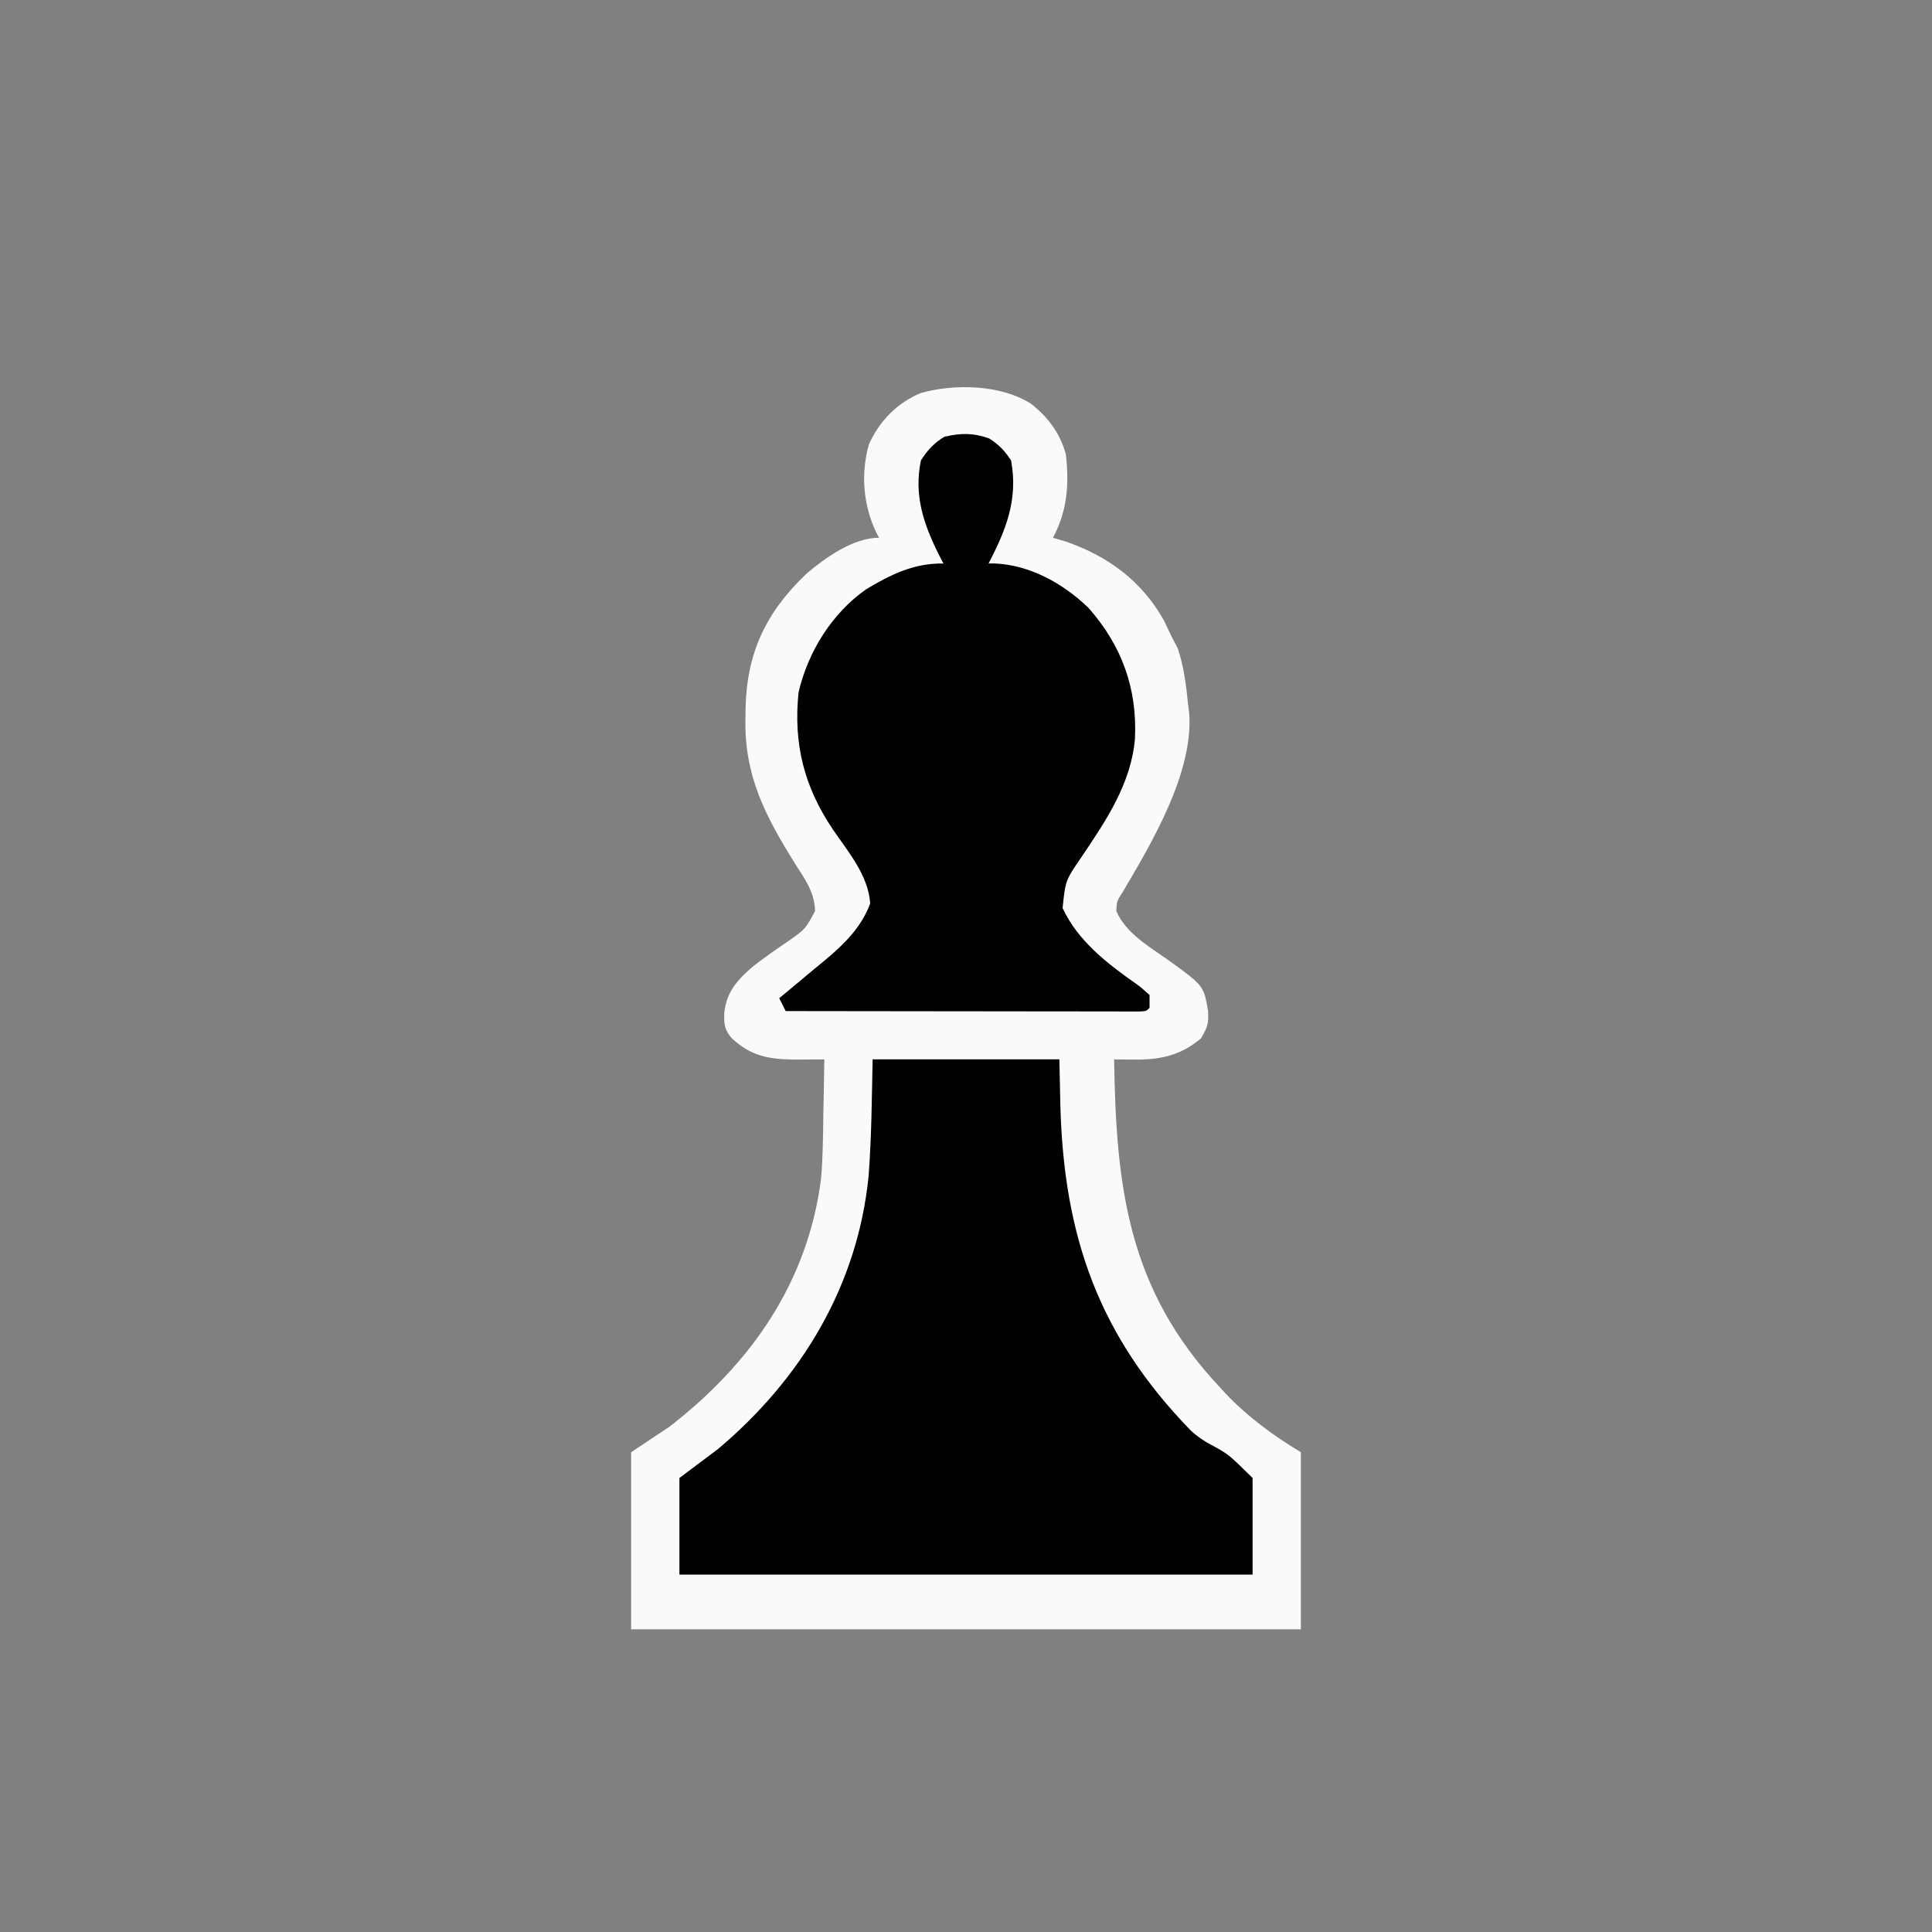 <?xml version="1.0" encoding="UTF-8"?>
<svg version="1.1" xmlns="http://www.w3.org/2000/svg" width="600" height="600">
<rect width="100%" height="100%" fill="#808080" stroke="none"/>
<path d="M0 0 C5.313 4.172 8.955 9.066 10.797 15.594 C11.863 24.889 11.32 33.193 6.797 41.594 C8.055 41.965 9.313 42.336 10.609 42.719 C23.777 47.211 34.432 55.02 41.297 67.344 C42.149 69.085 42.985 70.834 43.797 72.594 C44.374 73.687 44.952 74.78 45.547 75.906 C47.507 81.689 48.174 87.537 48.797 93.594 C48.906 94.491 49.016 95.388 49.129 96.312 C50.353 114.76 37.479 136.352 28.449 151.648 C26.616 154.463 26.616 154.463 26.484 157.531 C29.423 164.387 36.569 168.473 42.484 172.656 C53.67 180.736 53.67 180.736 54.984 188.656 C55.142 192.499 54.819 193.555 52.797 197.031 C46.489 202.419 40.09 203.737 32.047 203.656 C30.876 203.647 29.706 203.638 28.5 203.629 C27.608 203.617 26.716 203.606 25.797 203.594 C26.399 243.473 30.129 275.196 58.797 305.594 C59.347 306.197 59.898 306.8 60.465 307.422 C67.21 314.551 75.413 320.564 83.797 325.594 C83.797 343.744 83.797 361.894 83.797 380.594 C15.157 380.594 -53.483 380.594 -124.203 380.594 C-124.203 362.444 -124.203 344.294 -124.203 325.594 C-118.263 321.634 -118.263 321.634 -112.203 317.594 C-86.933 298.003 -69.338 272.857 -65.203 240.594 C-64.663 234.107 -64.604 227.599 -64.516 221.094 C-64.482 219.384 -64.448 217.674 -64.412 215.965 C-64.329 211.841 -64.261 207.718 -64.203 203.594 C-65.079 203.601 -65.955 203.608 -66.858 203.616 C-68.016 203.621 -69.174 203.627 -70.367 203.633 C-72.083 203.644 -72.083 203.644 -73.834 203.655 C-81.646 203.513 -87.144 202.473 -92.926 197.031 C-95.277 194.385 -95.401 192.483 -95.266 189.031 C-94.464 182.379 -91.153 178.875 -86.203 174.594 C-82.685 171.88 -79.053 169.347 -75.375 166.855 C-70.072 163.112 -70.072 163.112 -67.066 157.527 C-67.274 151.553 -70.227 147.605 -73.391 142.656 C-82.413 128.144 -88.991 115.713 -88.703 98.156 C-88.69 96.968 -88.678 95.779 -88.664 94.555 C-88.265 77.303 -82.376 64.841 -69.82 52.82 C-63.923 47.803 -55.229 41.594 -47.203 41.594 C-47.492 41.057 -47.781 40.521 -48.078 39.969 C-52.136 31.402 -52.938 21.742 -50.355 12.59 C-47.095 5.352 -41.632 -0.266 -34.266 -3.344 C-23.671 -6.305 -9.38 -5.987 0 0 Z " fill="#FAFAFA" transform="translate(320.203,125.406)"/>
<path d="M0 0 C19.14 0 38.28 0 58 0 C58.103 4.847 58.206 9.694 58.312 14.688 C59.459 55.006 70.206 85.844 98.805 115.258 C101.12 117.42 103.445 118.854 106.258 120.305 C110.688 122.812 110.688 122.812 118 130 C118 139.9 118 149.8 118 160 C59.26 160 0.52 160 -60 160 C-60 150.1 -60 140.2 -60 130 C-56.04 127.03 -52.08 124.06 -48 121 C-22.063 99.138 -4.66 70.296 -1.245 36.236 C-0.332 24.187 -0.247 12.072 0 0 Z " fill="#000000" transform="translate(271,329)"/>
<path d="M0 0 C3.09 2.037 4.714 3.719 6.75 6.812 C8.984 18.834 5.219 28.321 -0.25 38.812 C0.589 38.799 0.589 38.799 1.445 38.785 C12.51 39.194 22.924 44.992 30.793 52.598 C41.16 64.33 45.951 77.656 45.223 93.168 C44.094 107.029 36.242 118.686 28.648 129.922 C23.625 137.251 23.625 137.251 22.75 145.812 C27.394 155.923 36.641 163.081 45.533 169.312 C47.188 170.516 47.188 170.516 49.75 172.812 C49.75 174.132 49.75 175.452 49.75 176.812 C48.75 177.812 48.75 177.812 46.878 177.936 C46.053 177.935 45.228 177.934 44.378 177.933 C43.434 177.934 42.49 177.936 41.518 177.937 C40.474 177.933 39.431 177.93 38.355 177.926 C37.263 177.926 36.17 177.926 35.044 177.926 C31.414 177.926 27.783 177.918 24.152 177.91 C21.643 177.908 19.133 177.907 16.623 177.906 C10.681 177.902 4.738 177.895 -1.205 177.885 C-8.632 177.872 -16.059 177.867 -23.486 177.861 C-36.741 177.851 -49.995 177.834 -63.25 177.812 C-63.91 176.493 -64.57 175.173 -65.25 173.812 C-64.477 173.172 -63.703 172.531 -62.906 171.871 C-60.189 169.618 -57.481 167.353 -54.776 165.086 C-53.496 164.018 -52.208 162.961 -50.918 161.906 C-45.051 157 -39.653 151.672 -37 144.375 C-37.615 135.614 -43.772 128.472 -48.577 121.43 C-57.574 108.078 -60.89 94.778 -59.25 78.812 C-56.302 66.204 -48.894 54.269 -38.25 46.812 C-30.608 42.204 -23.365 38.665 -14.25 38.812 C-14.755 37.843 -15.261 36.874 -15.781 35.875 C-20.483 26.374 -23.479 17.507 -21.25 6.812 C-19.317 3.706 -17.108 1.323 -13.938 -0.562 C-8.859 -1.744 -4.846 -1.771 0 0 Z " fill="#010101" transform="translate(307.25,136.188)"/>
</svg>
